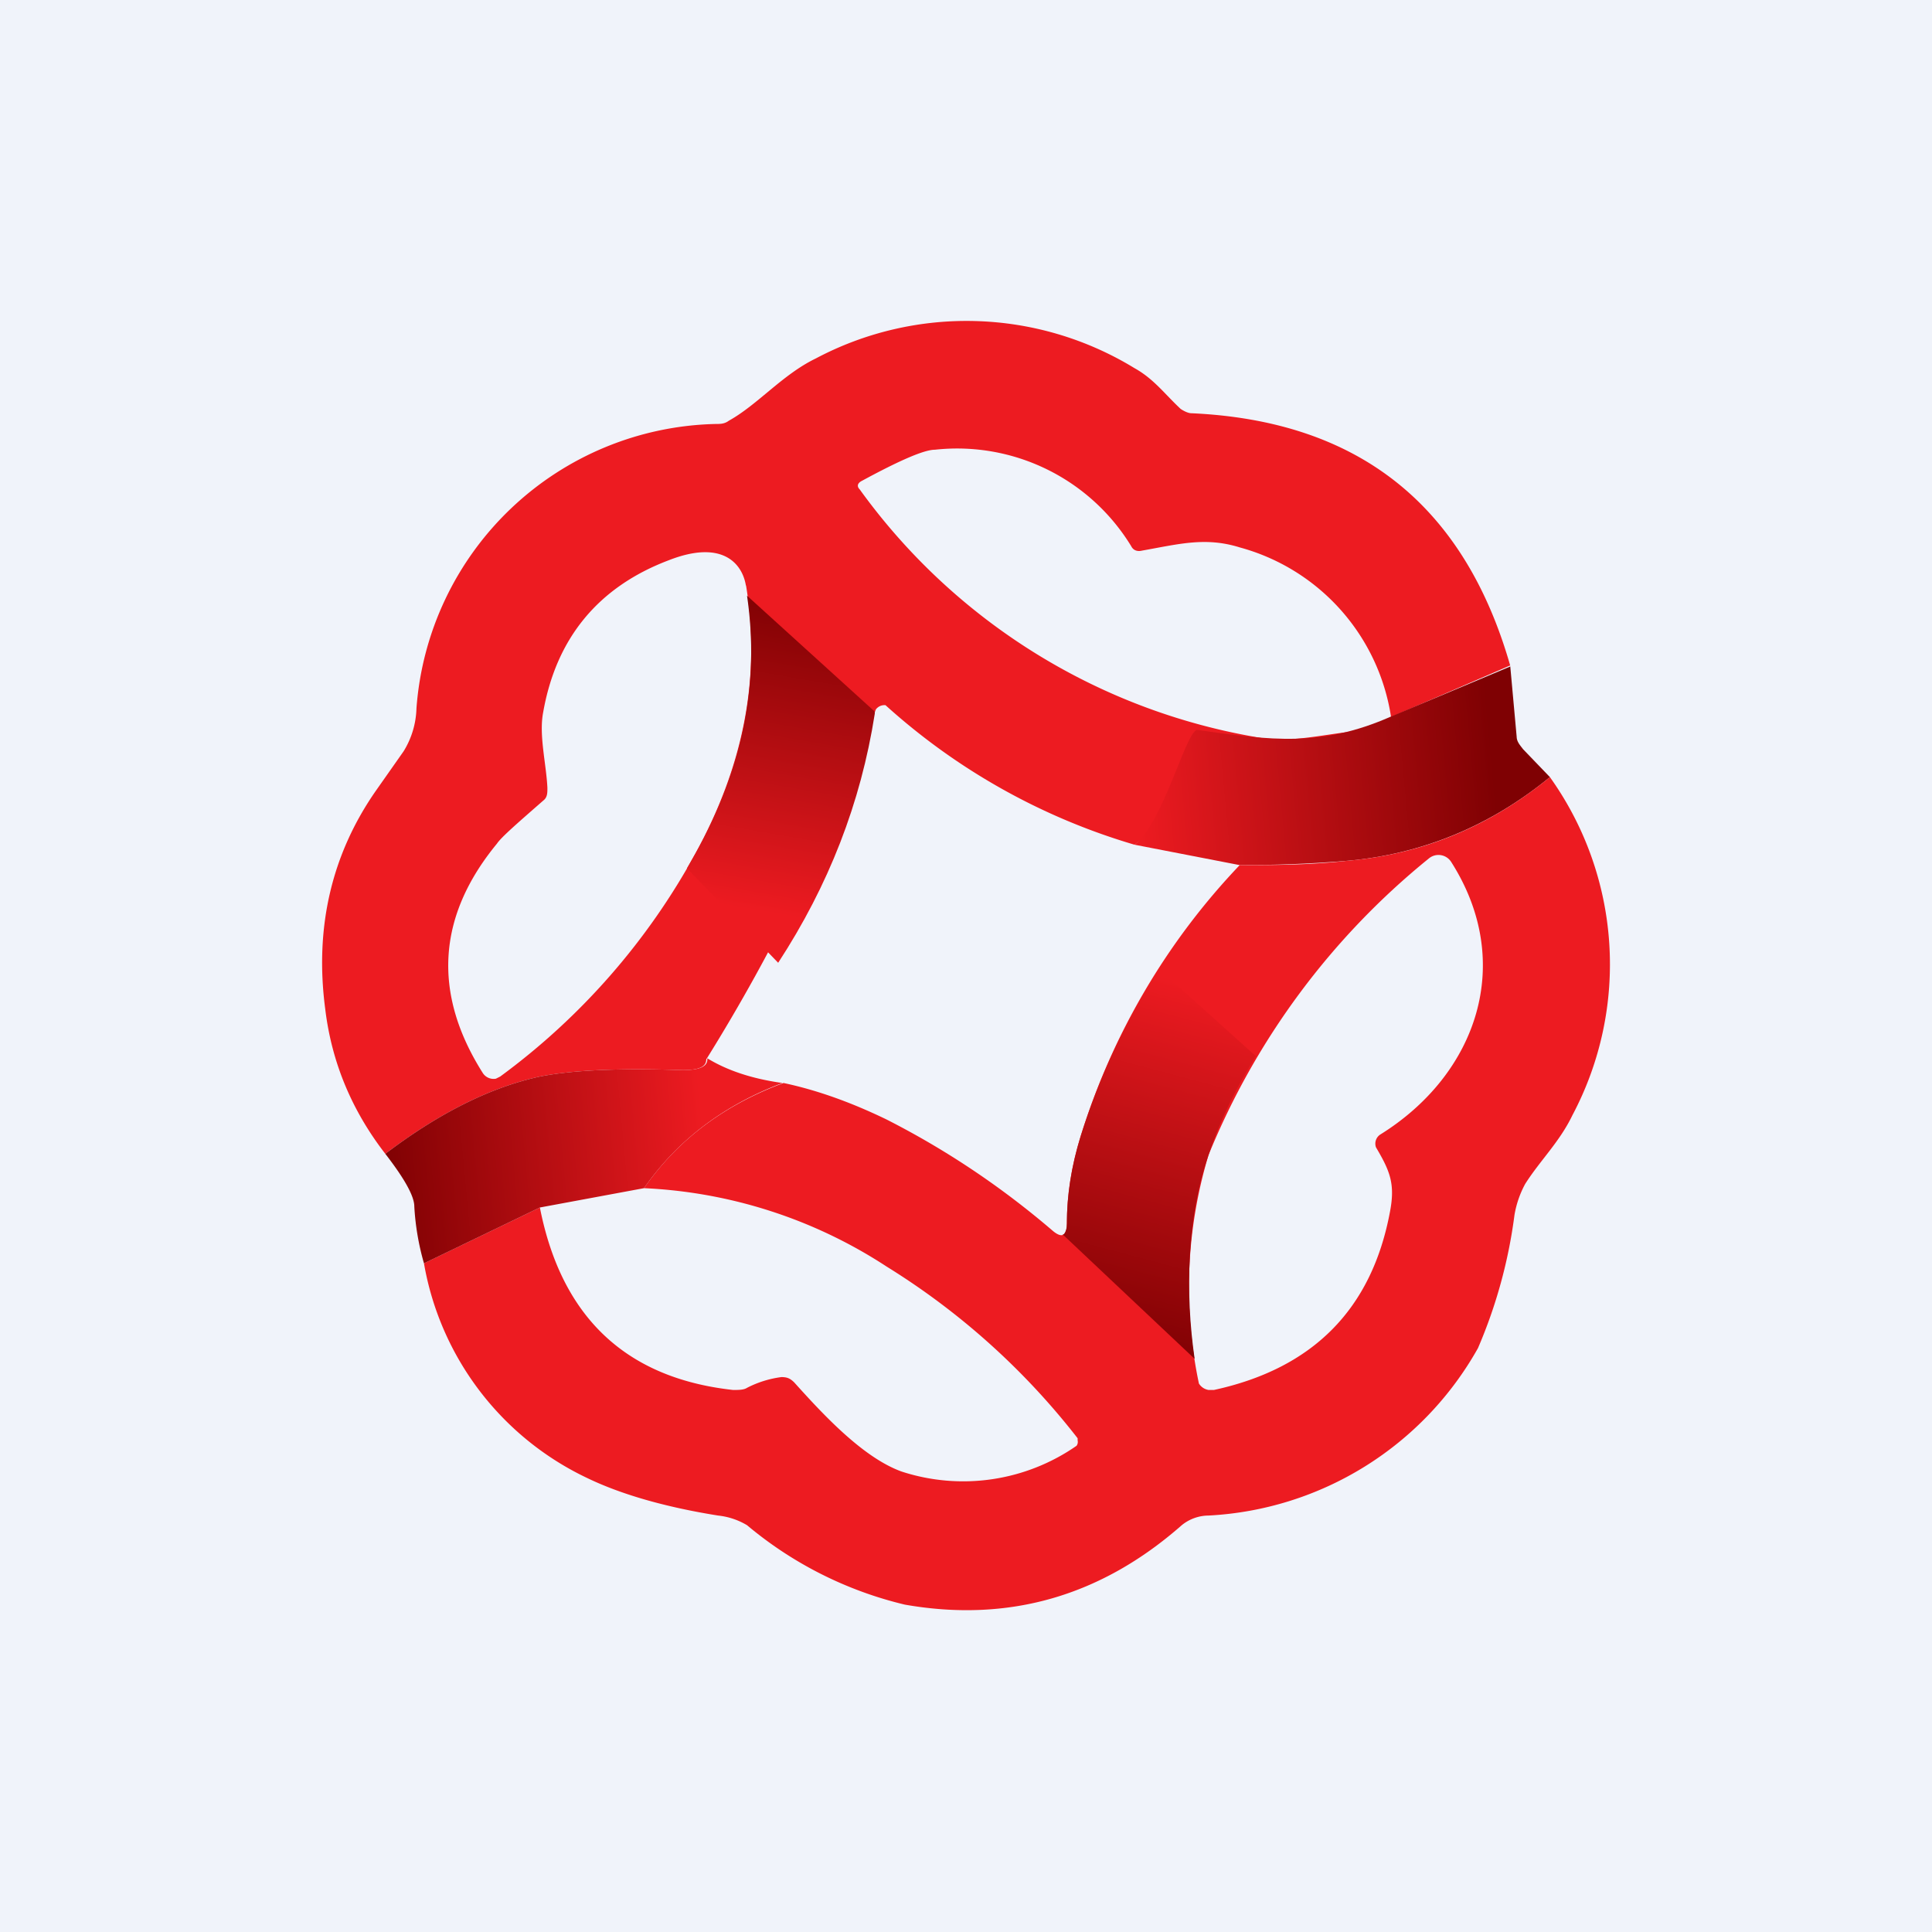 <!-- by TradingView --><svg width="18" height="18" viewBox="0 0 18 18" xmlns="http://www.w3.org/2000/svg"><path fill="#F0F3FA" d="M0 0h18v18H0z"/><path d="m14.07 6.2-1.11.48a1.94 1.94 0 0 0-1.41-1.58c-.32-.1-.57-.03-.91.03-.04.01-.08 0-.1-.04a1.9 1.9 0 0 0-1.83-.9c-.1 0-.33.1-.68.29-.04.02-.05.05-.02.08a5.76 5.76 0 0 0 3.77 2.32c.3.04.64-.06.98-.08a8.6 8.6 0 0 1-1.62.7c-.1.04-.3.16-.57.37a5.97 5.97 0 0 1-2.32-1.3.1.1 0 0 0-.09.04 17.13 17.13 0 0 1-1.58 3.26c0 .07-.07.1-.22.1-.59-.02-1.03 0-1.33.06-.46.1-.94.34-1.44.72-.31-.4-.5-.85-.56-1.35-.1-.76.06-1.44.47-2.03L3.76 7a.8.8 0 0 0 .12-.4 2.86 2.86 0 0 1 2.79-2.65c.04 0 .08 0 .12-.03.27-.15.5-.43.81-.58a3 3 0 0 1 2.97.09c.18.1.28.24.43.38.03.02.07.04.1.04 1.55.07 2.54.85 2.97 2.35Zm-7.12-.74c-.03-.2-.21-.44-.72-.24-.66.25-1.05.73-1.17 1.42-.04.21.03.48.04.7 0 .05 0 .09-.04.12-.24.21-.39.34-.43.4-.56.68-.6 1.4-.13 2.14a.12.12 0 0 0 .12.05l.04-.02a6.36 6.36 0 0 0 1.82-2.08c.45-.82.61-1.65.47-2.5Z" fill="#ED1B21"/><path d="m14.07 6.2.06.66c0 .05.03.08.06.12l.25.26c-.56.46-1.2.72-1.89.78-.36.03-.69.04-1 .04l-.98-.19c.27-.21.47-1.03.58-1.07.7.1 1.16.16 1.8-.12l1.12-.47Z" fill="url(#a)"/><path d="M14.44 7.24a3 3 0 0 1 .21 3.15c-.12.25-.3.42-.44.64a.93.93 0 0 0-.1.29 4.64 4.64 0 0 1-.34 1.24 3.06 3.06 0 0 1-2.51 1.56.4.4 0 0 0-.25.09c-.75.66-1.61.91-2.58.74a3.58 3.58 0 0 1-1.47-.74.66.66 0 0 0-.27-.09c-.5-.08-.91-.2-1.22-.35a2.73 2.73 0 0 1-1.52-2l1.08-.52c.2 1.02.8 1.59 1.8 1.7.05 0 .1 0 .13-.02a.97.97 0 0 1 .32-.1c.05 0 .08.01.12.05.27.3.64.7 1 .83a1.85 1.85 0 0 0 1.63-.24.06.06 0 0 0 .01-.05v-.02a6.75 6.75 0 0 0-1.78-1.6A4.5 4.5 0 0 0 6 11.07c.32-.46.76-.78 1.3-.98.33.07.65.19.96.34.55.28 1.06.62 1.54 1.03.09.08.14.06.14-.06 0-.26.04-.53.13-.82a6.4 6.4 0 0 1 1.48-2.52c.31 0 .64 0 1-.04.7-.06 1.33-.32 1.89-.78Zm-1.62 3.45a.1.1 0 0 1 0-.07.1.1 0 0 1 .04-.05c.9-.56 1.26-1.6.66-2.54a.14.14 0 0 0-.21-.03 6.92 6.92 0 0 0-2.05 2.76 4.3 4.3 0 0 0-.09 2.13.13.13 0 0 0 .09.06h.05c.92-.2 1.47-.75 1.64-1.66.05-.26 0-.38-.13-.6Z" fill="#ED1B21"/><path d="M6.59 9.86c.18.11.41.19.7.23-.53.2-.97.52-1.29.98l-.97.18-1.08.52a2.39 2.39 0 0 1-.09-.53c0-.1-.1-.27-.27-.49.5-.38.98-.62 1.44-.72.3-.06.74-.08 1.33-.06.15 0 .23-.03.23-.1Z" fill="url(#b)"/><path d="M8.15 6.63v.02c-.13.83-.43 1.6-.9 2.32l-.85-.88.08-.14c.44-.79.6-1.58.48-2.4l1.19 1.08Z" fill="url(#c)"/><path d="M9.91 11.5c.02-.02.03-.06.03-.1 0-.26.04-.53.13-.82.17-.54.41-1.06.73-1.55l.9.81c-.18.29-.33.59-.44.92-.2.58-.22 1.28-.13 1.9L9.9 11.5Z" fill="url(#d)"/><defs><linearGradient id="a" x1="13.91" y1="7.13" x2="10.57" y2="7.44" gradientUnits="userSpaceOnUse"><stop stop-color="#7F0103"/><stop offset="1" stop-color="#ED1B21"/></linearGradient><linearGradient id="b" x1="3.59" y1="11.1" x2="6.58" y2="10.82" gradientUnits="userSpaceOnUse"><stop stop-color="#7F0103"/><stop offset="1" stop-color="#ED1B21"/></linearGradient><linearGradient id="c" x1="7.28" y1="5.55" x2="6.78" y2="8.44" gradientUnits="userSpaceOnUse"><stop stop-color="#7F0103"/><stop offset="1" stop-color="#ED1B21"/></linearGradient><linearGradient id="d" x1="11.69" y1="9.32" x2="10.8" y2="12.66" gradientUnits="userSpaceOnUse"><stop stop-color="#ED1B21"/><stop offset="1" stop-color="#7F0103"/></linearGradient></defs></svg>